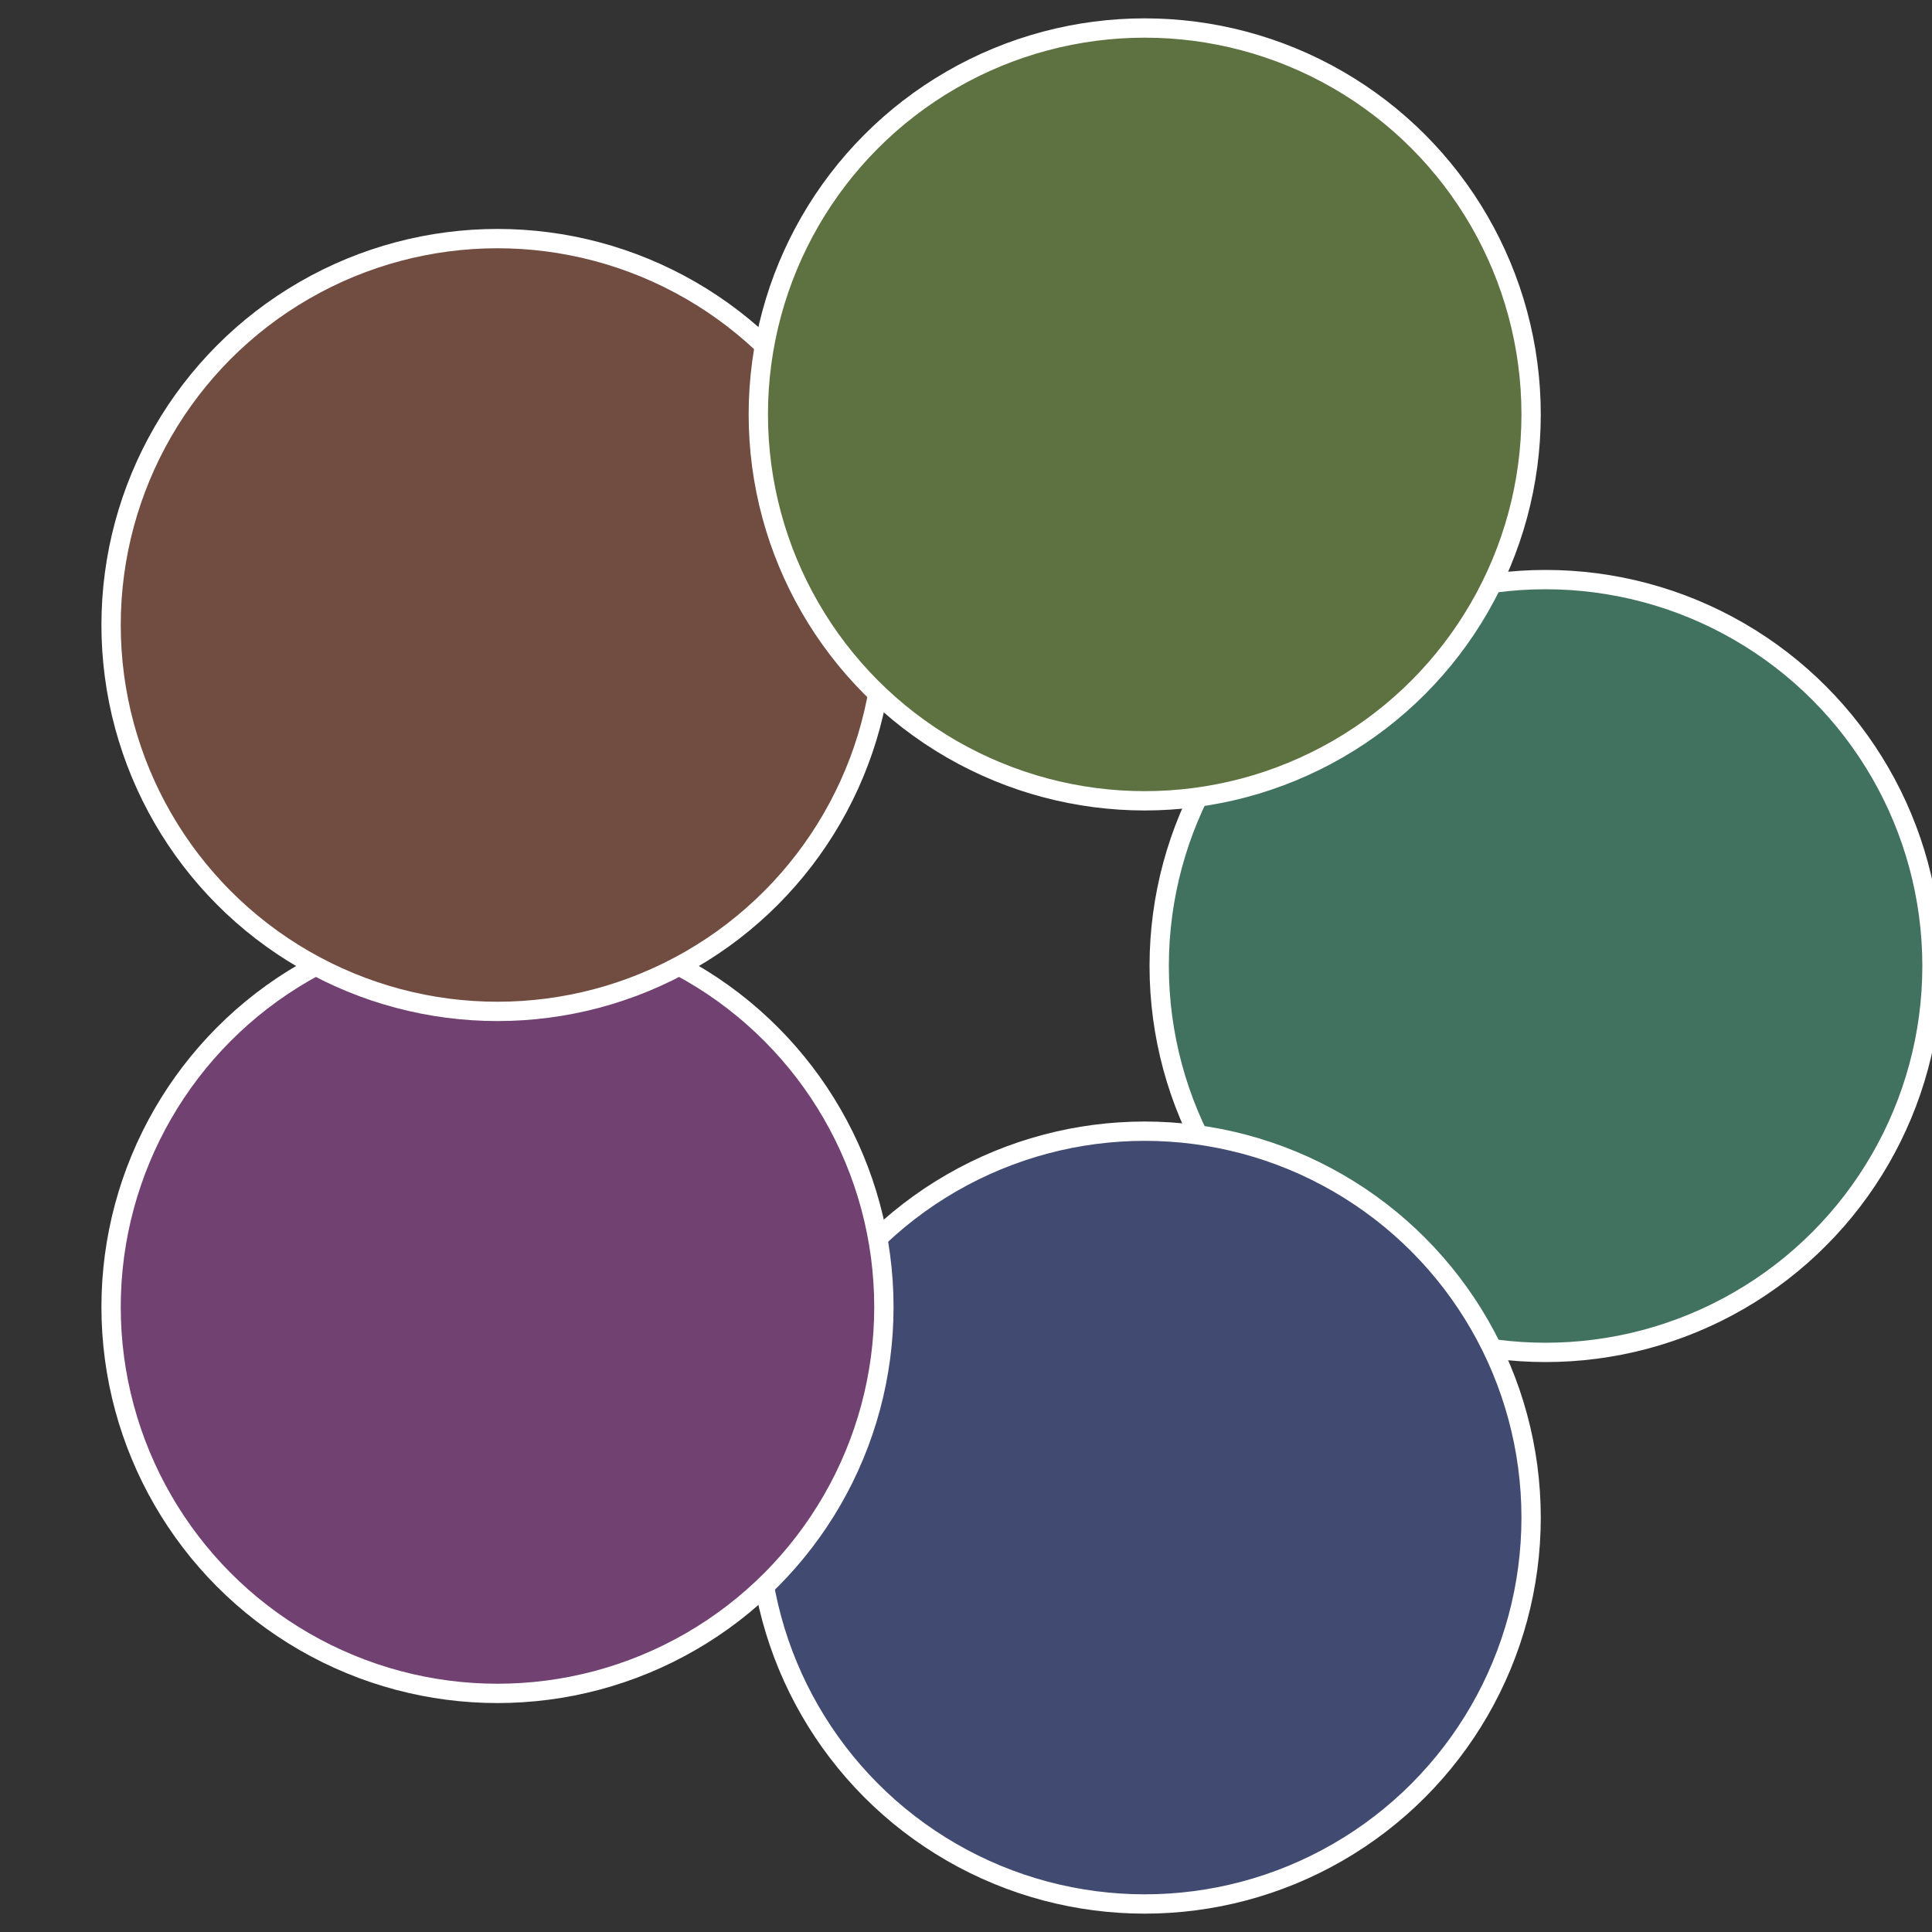 <?xml version="1.0" standalone="no"?>
<svg width="500" height="500" viewBox="-1 -1 2 2" xmlns="http://www.w3.org/2000/svg">
 
                <rect x="-1" y="-1" width="2" height="2" fill="#333333" stroke="none"/>
 
                <circle cx="0.6" cy="0" r="0.4" fill="#41715f" stroke="#fff" stroke-width="1%" />
             
                <circle cx="0.185" cy="0.571" r="0.4" fill="#414a71" stroke="#fff" stroke-width="1%" />
             
                <circle cx="-0.485" cy="0.353" r="0.4" fill="#714171" stroke="#fff" stroke-width="1%" />
             
                <circle cx="-0.485" cy="-0.353" r="0.4" fill="#714c41" stroke="#fff" stroke-width="1%" />
             
                <circle cx="0.185" cy="-0.571" r="0.4" fill="#5d7141" stroke="#fff" stroke-width="1%" />
            </svg>
